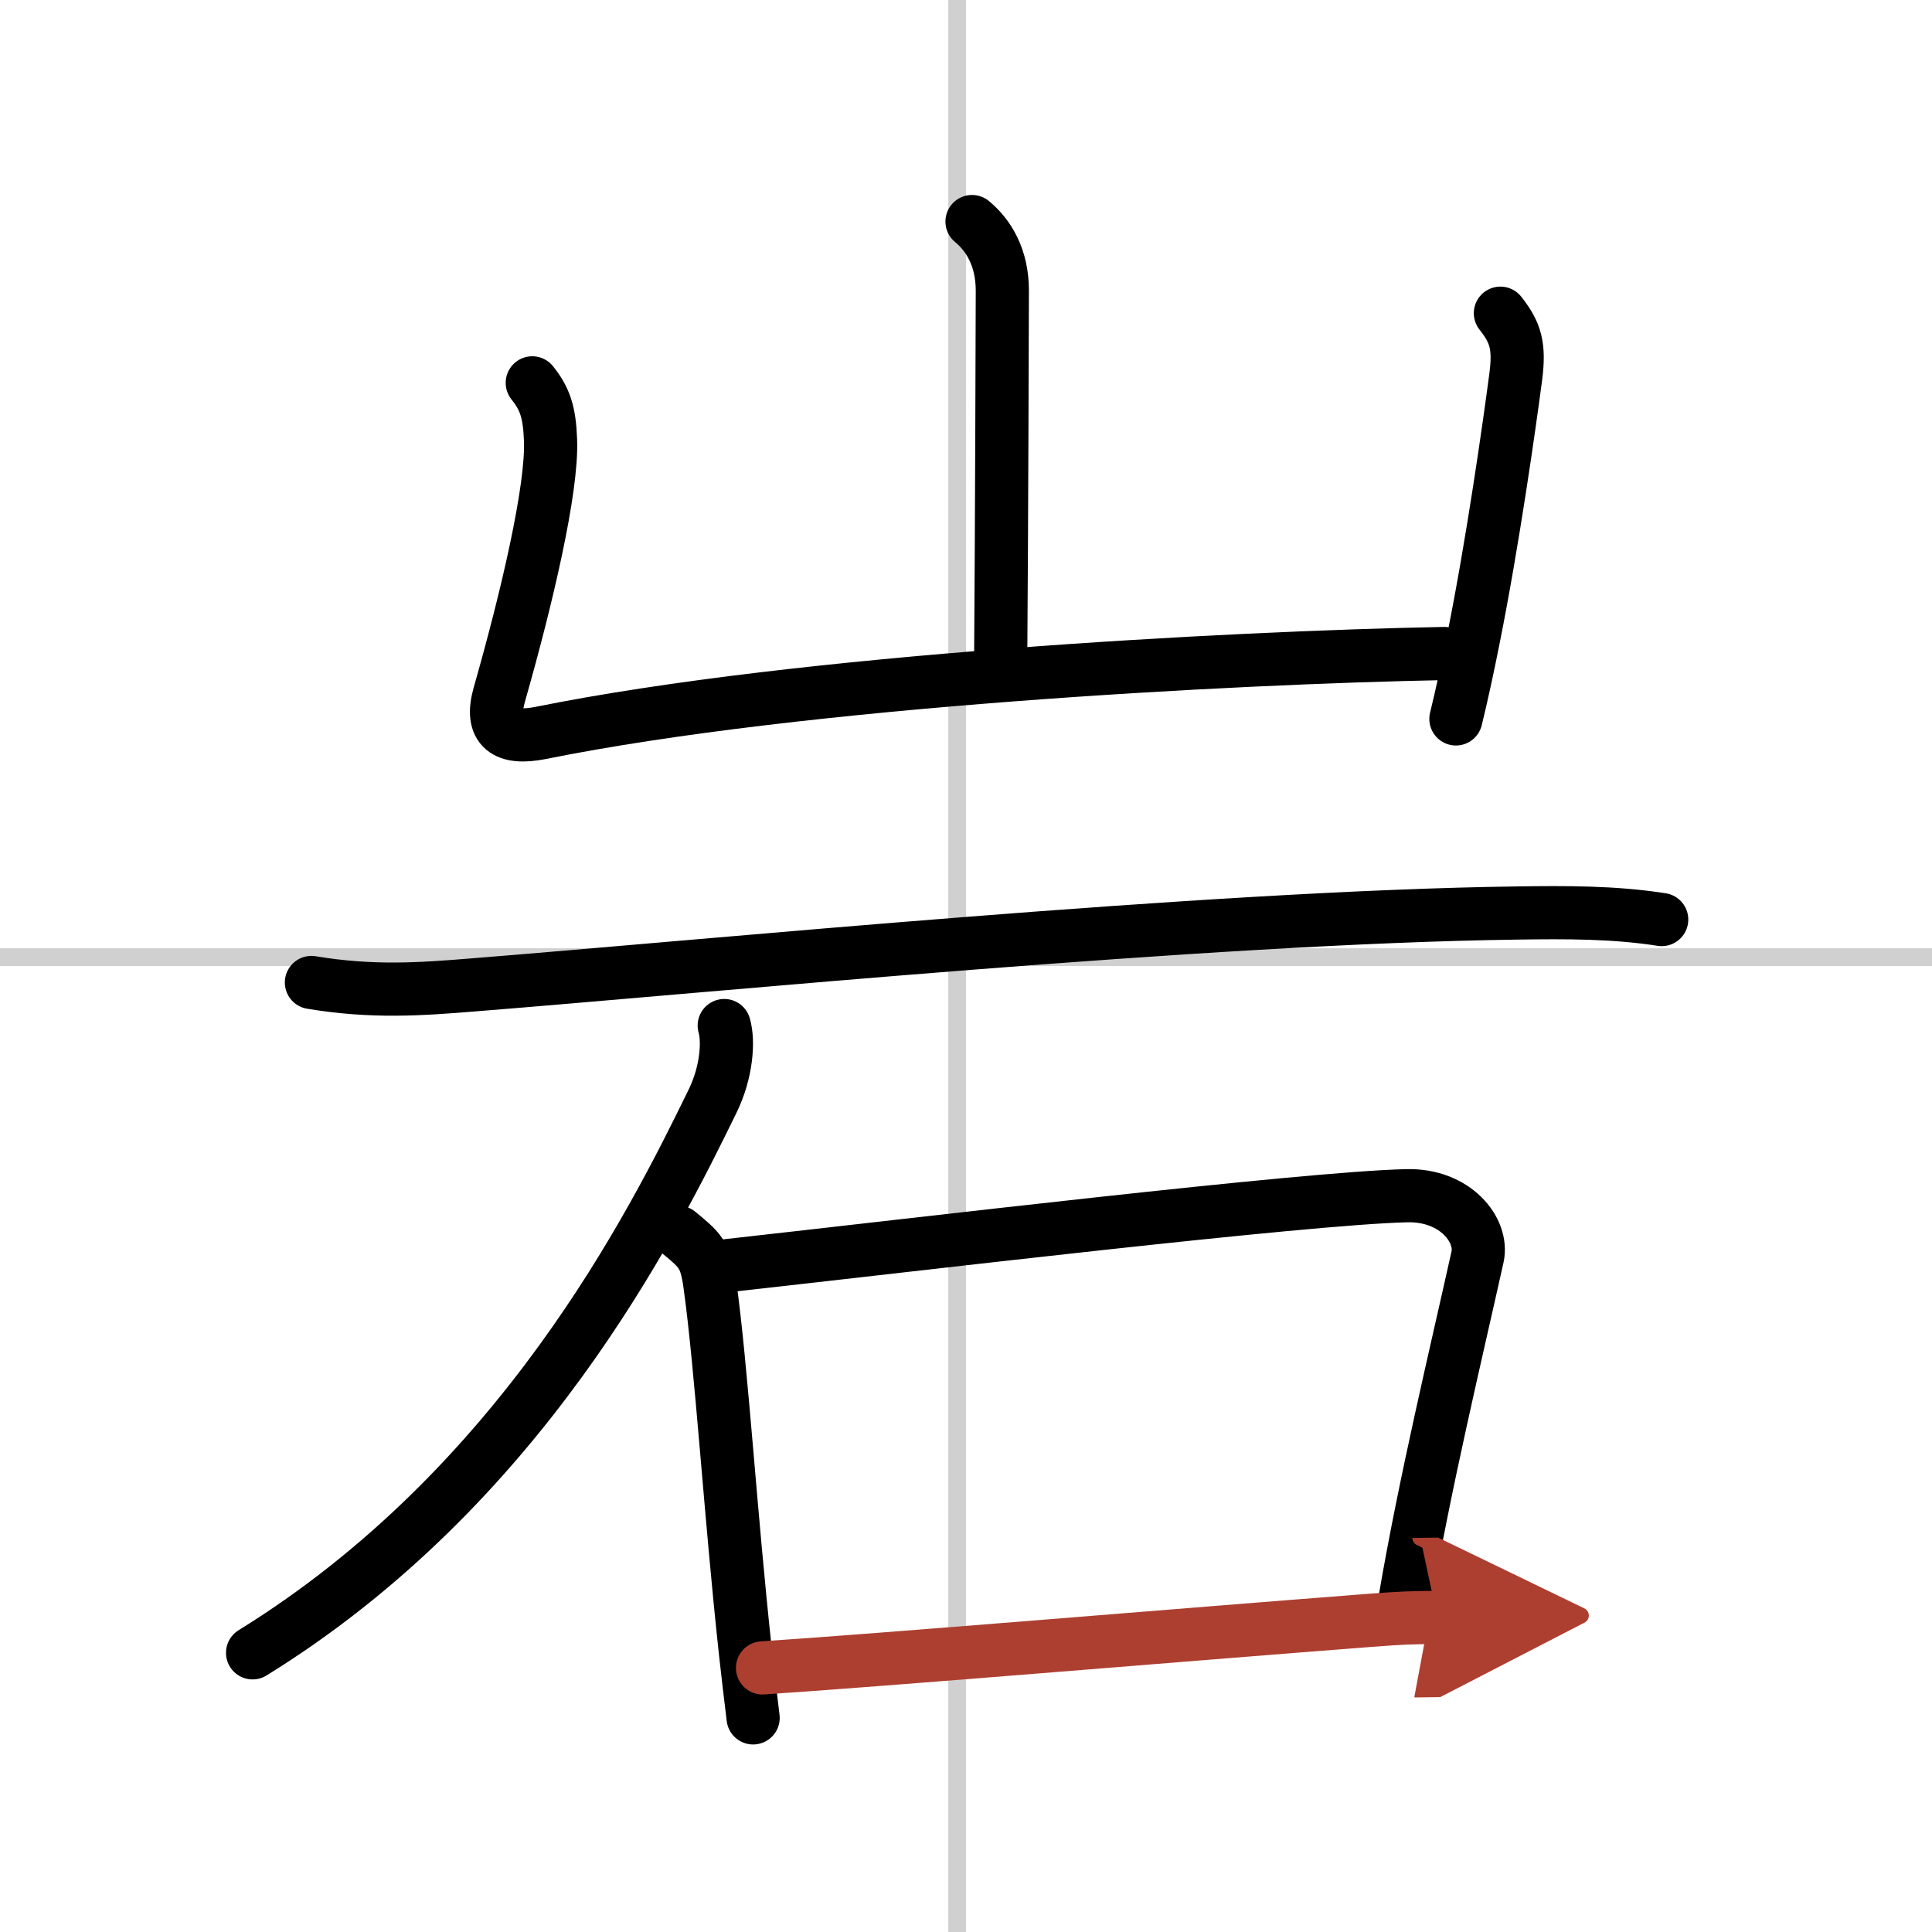 <svg width="400" height="400" viewBox="0 0 109 109" xmlns="http://www.w3.org/2000/svg"><defs><marker id="a" markerWidth="4" orient="auto" refX="1" refY="5" viewBox="0 0 10 10"><polyline points="0 0 10 5 0 10 1 5" fill="#ad3f31" stroke="#ad3f31"/></marker></defs><g fill="none" stroke="#000" stroke-linecap="round" stroke-linejoin="round" stroke-width="3"><rect width="100%" height="100%" fill="#fff" stroke="#fff"/><line x1="54" x2="54" y2="109" stroke="#d0d0d0" stroke-width="1"/><line x2="109" y1="54" y2="54" stroke="#d0d0d0" stroke-width="1"/><path d="m54.84 12.5c0.91 0.75 1.71 2 1.71 3.9 0 0.45-0.04 14.01-0.09 20.35"/><path d="m30.03 21.6c0.72 0.9 0.97 1.65 1.03 3.22 0.11 2.75-1.32 8.87-2.89 14.37-0.55 1.94 0.37 2.55 2.34 2.16 14.73-2.97 38.9-4.25 50.98-4.48"/><path d="m84.65 17.67c0.85 1.08 1.1 1.83 0.86 3.63-0.36 2.72-1.28 9.25-2.39 14.78-0.31 1.56-0.64 3.09-0.98 4.48"/><path d="m17.57 55.43c3.43 0.57 6.14 0.38 9.08 0.14 13.6-1.08 41.48-3.83 58.98-4.06 2.71-0.04 5.44-0.05 8.12 0.37"/><path d="m40.86 57.86c0.26 0.89 0.14 2.64-0.66 4.27-3.41 6.99-10.82 21.77-25.95 31.12"/><path d="m38.27 69.52c1.25 1.02 1.55 1.29 1.78 2.94 0.66 4.74 1.16 12.99 2.01 20.79 0.14 1.24 0.28 2.47 0.43 3.67"/><path d="m40.99 71.41c10.79-1.2 32.55-3.81 38.37-3.95 2.76-0.07 4.33 1.96 4 3.45-1.24 5.58-2.97 12.76-4.1 19.38"/><path d="m43.02 94.1c6.58-0.43 23.48-1.85 34.23-2.68 1.96-0.15 2.28-0.15 3.84-0.17" marker-end="url(#a)" stroke="#ad3f31"/></g></svg>
